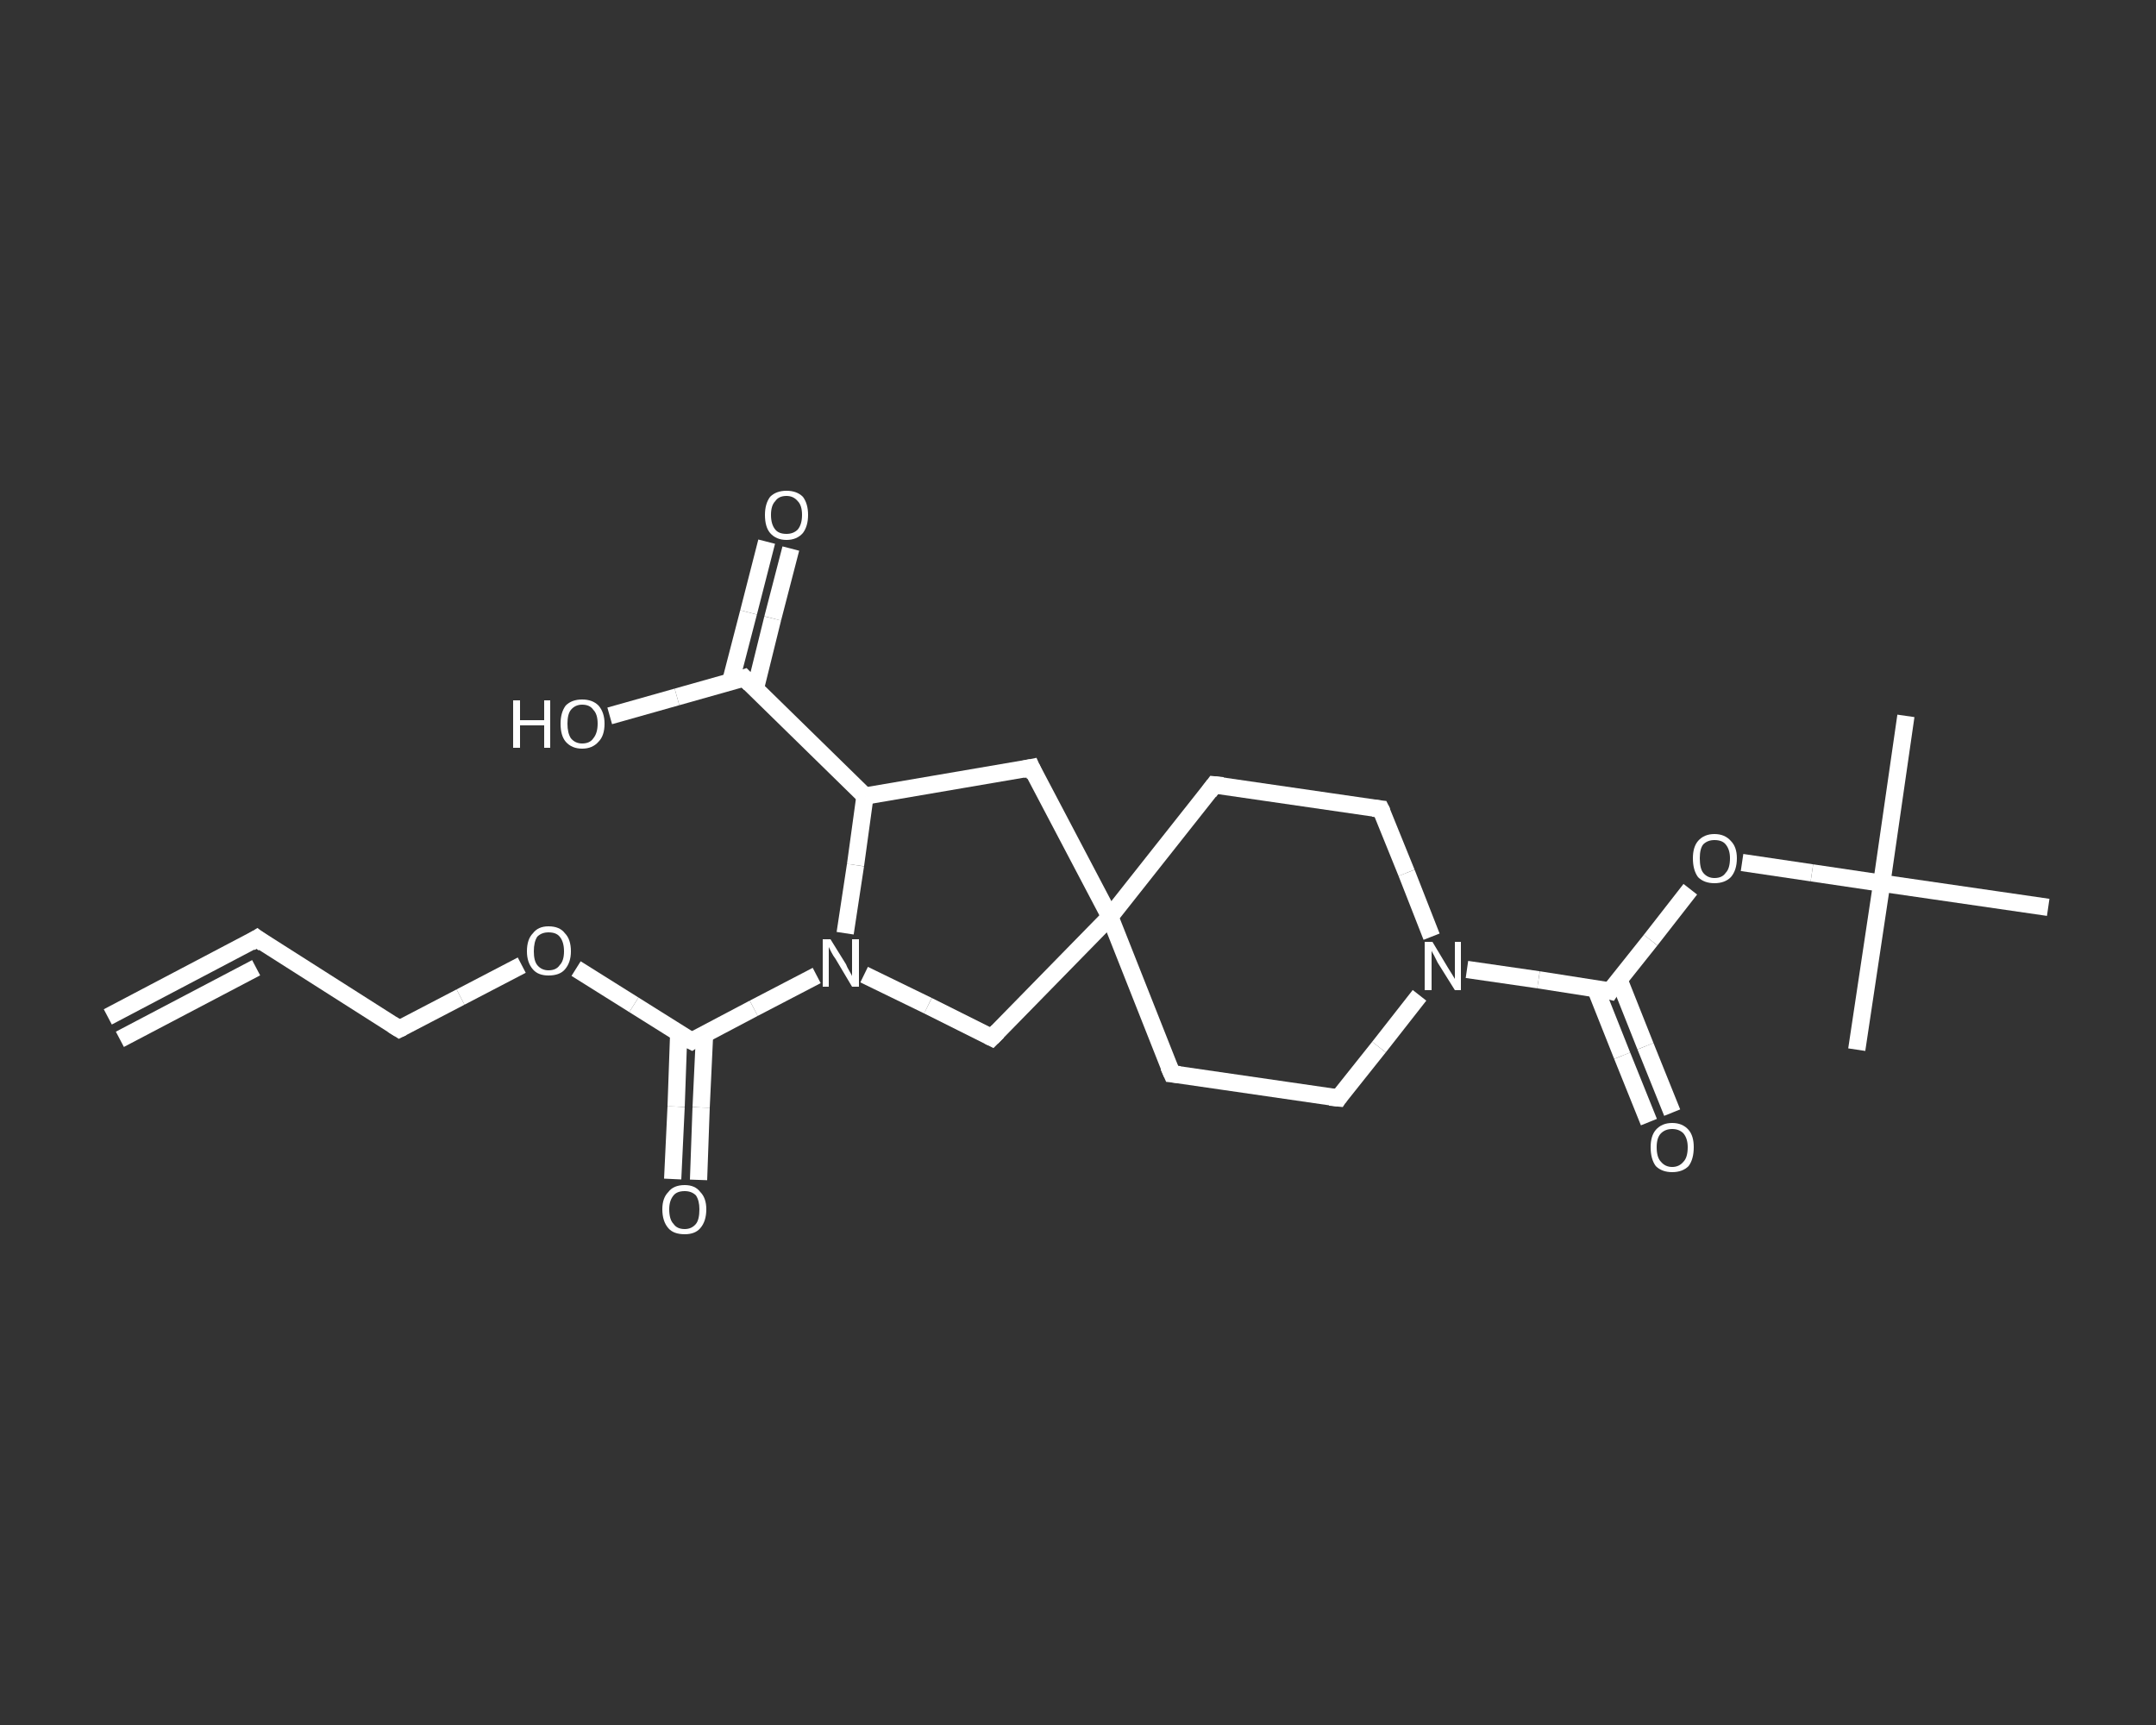 <?xml version='1.0' encoding='iso-8859-1'?>
<svg version='1.1' baseProfile='full'
              xmlns='http://www.w3.org/2000/svg'
                      xmlns:rdkit='http://www.rdkit.org/xml'
                      xmlns:xlink='http://www.w3.org/1999/xlink'
                  xml:space='preserve'
width='250px' height='200px' viewBox='0 0 250 200'>
<rect x="0" y="0" width="250" height="200" fill="#333333" stroke="none"/>
<!-- END OF HEADER -->
<rect style='opacity:1.0;fill:transparent;stroke:none' width='250.0' height='200.0' x='0.0' y='0.0'> </rect>
<path class='bond-0 atom-0 atom-1' d='M 12.5,117.9 L 29.8,108.8' style='fill:none;fill-rule:evenodd;stroke:#FFFFFF;stroke-width:2.0px;stroke-linecap:butt;stroke-linejoin:miter;stroke-opacity:1' />
<path class='bond-0 atom-0 atom-1' d='M 13.9,120.5 L 29.7,112.2' style='fill:none;fill-rule:evenodd;stroke:#FFFFFF;stroke-width:2.0px;stroke-linecap:butt;stroke-linejoin:miter;stroke-opacity:1' />
<path class='bond-1 atom-1 atom-2' d='M 29.8,108.8 L 46.3,119.3' style='fill:none;fill-rule:evenodd;stroke:#FFFFFF;stroke-width:2.0px;stroke-linecap:butt;stroke-linejoin:miter;stroke-opacity:1' />
<path class='bond-2 atom-2 atom-3' d='M 46.3,119.3 L 53.4,115.6' style='fill:none;fill-rule:evenodd;stroke:#FFFFFF;stroke-width:2.0px;stroke-linecap:butt;stroke-linejoin:miter;stroke-opacity:1' />
<path class='bond-2 atom-2 atom-3' d='M 53.4,115.6 L 60.5,111.9' style='fill:none;fill-rule:evenodd;stroke:#FFFFFF;stroke-width:2.0px;stroke-linecap:butt;stroke-linejoin:miter;stroke-opacity:1' />
<path class='bond-3 atom-3 atom-4' d='M 66.8,112.3 L 73.5,116.5' style='fill:none;fill-rule:evenodd;stroke:#FFFFFF;stroke-width:2.0px;stroke-linecap:butt;stroke-linejoin:miter;stroke-opacity:1' />
<path class='bond-3 atom-3 atom-4' d='M 73.5,116.5 L 80.2,120.7' style='fill:none;fill-rule:evenodd;stroke:#FFFFFF;stroke-width:2.0px;stroke-linecap:butt;stroke-linejoin:miter;stroke-opacity:1' />
<path class='bond-4 atom-4 atom-5' d='M 78.7,119.8 L 78.4,128.3' style='fill:none;fill-rule:evenodd;stroke:#FFFFFF;stroke-width:2.0px;stroke-linecap:butt;stroke-linejoin:miter;stroke-opacity:1' />
<path class='bond-4 atom-4 atom-5' d='M 78.4,128.3 L 78.0,136.7' style='fill:none;fill-rule:evenodd;stroke:#FFFFFF;stroke-width:2.0px;stroke-linecap:butt;stroke-linejoin:miter;stroke-opacity:1' />
<path class='bond-4 atom-4 atom-5' d='M 81.7,119.9 L 81.3,128.4' style='fill:none;fill-rule:evenodd;stroke:#FFFFFF;stroke-width:2.0px;stroke-linecap:butt;stroke-linejoin:miter;stroke-opacity:1' />
<path class='bond-4 atom-4 atom-5' d='M 81.3,128.4 L 81.0,136.8' style='fill:none;fill-rule:evenodd;stroke:#FFFFFF;stroke-width:2.0px;stroke-linecap:butt;stroke-linejoin:miter;stroke-opacity:1' />
<path class='bond-5 atom-4 atom-6' d='M 80.2,120.7 L 87.4,116.9' style='fill:none;fill-rule:evenodd;stroke:#FFFFFF;stroke-width:2.0px;stroke-linecap:butt;stroke-linejoin:miter;stroke-opacity:1' />
<path class='bond-5 atom-4 atom-6' d='M 87.4,116.9 L 94.7,113.1' style='fill:none;fill-rule:evenodd;stroke:#FFFFFF;stroke-width:2.0px;stroke-linecap:butt;stroke-linejoin:miter;stroke-opacity:1' />
<path class='bond-6 atom-6 atom-7' d='M 100.2,113.0 L 107.6,116.6' style='fill:none;fill-rule:evenodd;stroke:#FFFFFF;stroke-width:2.0px;stroke-linecap:butt;stroke-linejoin:miter;stroke-opacity:1' />
<path class='bond-6 atom-6 atom-7' d='M 107.6,116.6 L 115.0,120.3' style='fill:none;fill-rule:evenodd;stroke:#FFFFFF;stroke-width:2.0px;stroke-linecap:butt;stroke-linejoin:miter;stroke-opacity:1' />
<path class='bond-7 atom-7 atom-8' d='M 115.0,120.3 L 128.7,106.3' style='fill:none;fill-rule:evenodd;stroke:#FFFFFF;stroke-width:2.0px;stroke-linecap:butt;stroke-linejoin:miter;stroke-opacity:1' />
<path class='bond-8 atom-8 atom-9' d='M 128.7,106.3 L 135.9,124.5' style='fill:none;fill-rule:evenodd;stroke:#FFFFFF;stroke-width:2.0px;stroke-linecap:butt;stroke-linejoin:miter;stroke-opacity:1' />
<path class='bond-9 atom-9 atom-10' d='M 135.9,124.5 L 155.2,127.3' style='fill:none;fill-rule:evenodd;stroke:#FFFFFF;stroke-width:2.0px;stroke-linecap:butt;stroke-linejoin:miter;stroke-opacity:1' />
<path class='bond-10 atom-10 atom-11' d='M 155.2,127.3 L 159.9,121.4' style='fill:none;fill-rule:evenodd;stroke:#FFFFFF;stroke-width:2.0px;stroke-linecap:butt;stroke-linejoin:miter;stroke-opacity:1' />
<path class='bond-10 atom-10 atom-11' d='M 159.9,121.4 L 164.6,115.4' style='fill:none;fill-rule:evenodd;stroke:#FFFFFF;stroke-width:2.0px;stroke-linecap:butt;stroke-linejoin:miter;stroke-opacity:1' />
<path class='bond-11 atom-11 atom-12' d='M 170.1,112.4 L 178.4,113.6' style='fill:none;fill-rule:evenodd;stroke:#FFFFFF;stroke-width:2.0px;stroke-linecap:butt;stroke-linejoin:miter;stroke-opacity:1' />
<path class='bond-11 atom-11 atom-12' d='M 178.4,113.6 L 186.7,114.9' style='fill:none;fill-rule:evenodd;stroke:#FFFFFF;stroke-width:2.0px;stroke-linecap:butt;stroke-linejoin:miter;stroke-opacity:1' />
<path class='bond-12 atom-12 atom-13' d='M 185.0,114.6 L 188.1,122.4' style='fill:none;fill-rule:evenodd;stroke:#FFFFFF;stroke-width:2.0px;stroke-linecap:butt;stroke-linejoin:miter;stroke-opacity:1' />
<path class='bond-12 atom-12 atom-13' d='M 188.1,122.4 L 191.2,130.1' style='fill:none;fill-rule:evenodd;stroke:#FFFFFF;stroke-width:2.0px;stroke-linecap:butt;stroke-linejoin:miter;stroke-opacity:1' />
<path class='bond-12 atom-12 atom-13' d='M 187.7,113.5 L 190.8,121.3' style='fill:none;fill-rule:evenodd;stroke:#FFFFFF;stroke-width:2.0px;stroke-linecap:butt;stroke-linejoin:miter;stroke-opacity:1' />
<path class='bond-12 atom-12 atom-13' d='M 190.8,121.3 L 193.9,129.0' style='fill:none;fill-rule:evenodd;stroke:#FFFFFF;stroke-width:2.0px;stroke-linecap:butt;stroke-linejoin:miter;stroke-opacity:1' />
<path class='bond-13 atom-12 atom-14' d='M 186.7,114.9 L 191.4,109.0' style='fill:none;fill-rule:evenodd;stroke:#FFFFFF;stroke-width:2.0px;stroke-linecap:butt;stroke-linejoin:miter;stroke-opacity:1' />
<path class='bond-13 atom-12 atom-14' d='M 191.4,109.0 L 196.0,103.1' style='fill:none;fill-rule:evenodd;stroke:#FFFFFF;stroke-width:2.0px;stroke-linecap:butt;stroke-linejoin:miter;stroke-opacity:1' />
<path class='bond-14 atom-14 atom-15' d='M 202.0,100.0 L 210.1,101.2' style='fill:none;fill-rule:evenodd;stroke:#FFFFFF;stroke-width:2.0px;stroke-linecap:butt;stroke-linejoin:miter;stroke-opacity:1' />
<path class='bond-14 atom-14 atom-15' d='M 210.1,101.2 L 218.2,102.4' style='fill:none;fill-rule:evenodd;stroke:#FFFFFF;stroke-width:2.0px;stroke-linecap:butt;stroke-linejoin:miter;stroke-opacity:1' />
<path class='bond-15 atom-15 atom-16' d='M 218.2,102.4 L 221.0,83.0' style='fill:none;fill-rule:evenodd;stroke:#FFFFFF;stroke-width:2.0px;stroke-linecap:butt;stroke-linejoin:miter;stroke-opacity:1' />
<path class='bond-16 atom-15 atom-17' d='M 218.2,102.4 L 215.3,121.7' style='fill:none;fill-rule:evenodd;stroke:#FFFFFF;stroke-width:2.0px;stroke-linecap:butt;stroke-linejoin:miter;stroke-opacity:1' />
<path class='bond-17 atom-15 atom-18' d='M 218.2,102.4 L 237.5,105.2' style='fill:none;fill-rule:evenodd;stroke:#FFFFFF;stroke-width:2.0px;stroke-linecap:butt;stroke-linejoin:miter;stroke-opacity:1' />
<path class='bond-18 atom-11 atom-19' d='M 166.0,108.6 L 163.1,101.2' style='fill:none;fill-rule:evenodd;stroke:#FFFFFF;stroke-width:2.0px;stroke-linecap:butt;stroke-linejoin:miter;stroke-opacity:1' />
<path class='bond-18 atom-11 atom-19' d='M 163.1,101.2 L 160.1,93.8' style='fill:none;fill-rule:evenodd;stroke:#FFFFFF;stroke-width:2.0px;stroke-linecap:butt;stroke-linejoin:miter;stroke-opacity:1' />
<path class='bond-19 atom-19 atom-20' d='M 160.1,93.8 L 140.8,91.0' style='fill:none;fill-rule:evenodd;stroke:#FFFFFF;stroke-width:2.0px;stroke-linecap:butt;stroke-linejoin:miter;stroke-opacity:1' />
<path class='bond-20 atom-8 atom-21' d='M 128.7,106.3 L 119.6,89.0' style='fill:none;fill-rule:evenodd;stroke:#FFFFFF;stroke-width:2.0px;stroke-linecap:butt;stroke-linejoin:miter;stroke-opacity:1' />
<path class='bond-21 atom-21 atom-22' d='M 119.6,89.0 L 100.3,92.3' style='fill:none;fill-rule:evenodd;stroke:#FFFFFF;stroke-width:2.0px;stroke-linecap:butt;stroke-linejoin:miter;stroke-opacity:1' />
<path class='bond-22 atom-22 atom-23' d='M 100.3,92.3 L 86.3,78.6' style='fill:none;fill-rule:evenodd;stroke:#FFFFFF;stroke-width:2.0px;stroke-linecap:butt;stroke-linejoin:miter;stroke-opacity:1' />
<path class='bond-23 atom-23 atom-24' d='M 87.6,79.8 L 89.6,71.7' style='fill:none;fill-rule:evenodd;stroke:#FFFFFF;stroke-width:2.0px;stroke-linecap:butt;stroke-linejoin:miter;stroke-opacity:1' />
<path class='bond-23 atom-23 atom-24' d='M 89.6,71.7 L 91.7,63.6' style='fill:none;fill-rule:evenodd;stroke:#FFFFFF;stroke-width:2.0px;stroke-linecap:butt;stroke-linejoin:miter;stroke-opacity:1' />
<path class='bond-23 atom-23 atom-24' d='M 84.7,79.1 L 86.8,71.0' style='fill:none;fill-rule:evenodd;stroke:#FFFFFF;stroke-width:2.0px;stroke-linecap:butt;stroke-linejoin:miter;stroke-opacity:1' />
<path class='bond-23 atom-23 atom-24' d='M 86.8,71.0 L 88.9,62.8' style='fill:none;fill-rule:evenodd;stroke:#FFFFFF;stroke-width:2.0px;stroke-linecap:butt;stroke-linejoin:miter;stroke-opacity:1' />
<path class='bond-24 atom-23 atom-25' d='M 86.3,78.6 L 78.5,80.8' style='fill:none;fill-rule:evenodd;stroke:#FFFFFF;stroke-width:2.0px;stroke-linecap:butt;stroke-linejoin:miter;stroke-opacity:1' />
<path class='bond-24 atom-23 atom-25' d='M 78.5,80.8 L 70.7,83.0' style='fill:none;fill-rule:evenodd;stroke:#FFFFFF;stroke-width:2.0px;stroke-linecap:butt;stroke-linejoin:miter;stroke-opacity:1' />
<path class='bond-25 atom-22 atom-6' d='M 100.3,92.3 L 99.2,100.3' style='fill:none;fill-rule:evenodd;stroke:#FFFFFF;stroke-width:2.0px;stroke-linecap:butt;stroke-linejoin:miter;stroke-opacity:1' />
<path class='bond-25 atom-22 atom-6' d='M 99.2,100.3 L 98.0,108.2' style='fill:none;fill-rule:evenodd;stroke:#FFFFFF;stroke-width:2.0px;stroke-linecap:butt;stroke-linejoin:miter;stroke-opacity:1' />
<path class='bond-26 atom-20 atom-8' d='M 140.8,91.0 L 128.7,106.3' style='fill:none;fill-rule:evenodd;stroke:#FFFFFF;stroke-width:2.0px;stroke-linecap:butt;stroke-linejoin:miter;stroke-opacity:1' />
<path d='M 29.0,109.3 L 29.8,108.8 L 30.6,109.4' style='fill:none;stroke:#FFFFFF;stroke-width:2.0px;stroke-linecap:butt;stroke-linejoin:miter;stroke-opacity:1;' />
<path d='M 45.5,118.8 L 46.3,119.3 L 46.7,119.1' style='fill:none;stroke:#FFFFFF;stroke-width:2.0px;stroke-linecap:butt;stroke-linejoin:miter;stroke-opacity:1;' />
<path d='M 79.8,120.5 L 80.2,120.7 L 80.5,120.5' style='fill:none;stroke:#FFFFFF;stroke-width:2.0px;stroke-linecap:butt;stroke-linejoin:miter;stroke-opacity:1;' />
<path d='M 114.6,120.1 L 115.0,120.3 L 115.7,119.6' style='fill:none;stroke:#FFFFFF;stroke-width:2.0px;stroke-linecap:butt;stroke-linejoin:miter;stroke-opacity:1;' />
<path d='M 135.5,123.6 L 135.9,124.5 L 136.8,124.6' style='fill:none;stroke:#FFFFFF;stroke-width:2.0px;stroke-linecap:butt;stroke-linejoin:miter;stroke-opacity:1;' />
<path d='M 154.2,127.2 L 155.2,127.3 L 155.4,127.0' style='fill:none;stroke:#FFFFFF;stroke-width:2.0px;stroke-linecap:butt;stroke-linejoin:miter;stroke-opacity:1;' />
<path d='M 186.3,114.8 L 186.7,114.9 L 186.9,114.6' style='fill:none;stroke:#FFFFFF;stroke-width:2.0px;stroke-linecap:butt;stroke-linejoin:miter;stroke-opacity:1;' />
<path d='M 160.3,94.2 L 160.1,93.8 L 159.2,93.7' style='fill:none;stroke:#FFFFFF;stroke-width:2.0px;stroke-linecap:butt;stroke-linejoin:miter;stroke-opacity:1;' />
<path d='M 141.8,91.1 L 140.8,91.0 L 140.2,91.8' style='fill:none;stroke:#FFFFFF;stroke-width:2.0px;stroke-linecap:butt;stroke-linejoin:miter;stroke-opacity:1;' />
<path d='M 120.0,89.9 L 119.6,89.0 L 118.6,89.2' style='fill:none;stroke:#FFFFFF;stroke-width:2.0px;stroke-linecap:butt;stroke-linejoin:miter;stroke-opacity:1;' />
<path d='M 87.0,79.3 L 86.3,78.6 L 86.0,78.7' style='fill:none;stroke:#FFFFFF;stroke-width:2.0px;stroke-linecap:butt;stroke-linejoin:miter;stroke-opacity:1;' />
<path class='atom-3' d='M 61.1 110.3
Q 61.1 108.9, 61.8 108.2
Q 62.4 107.4, 63.6 107.4
Q 64.9 107.4, 65.5 108.2
Q 66.2 108.9, 66.2 110.3
Q 66.2 111.6, 65.5 112.4
Q 64.9 113.1, 63.6 113.1
Q 62.4 113.1, 61.8 112.4
Q 61.1 111.6, 61.1 110.3
M 63.6 112.5
Q 64.5 112.5, 64.9 111.9
Q 65.4 111.4, 65.4 110.3
Q 65.4 109.2, 64.9 108.6
Q 64.5 108.1, 63.6 108.1
Q 62.8 108.1, 62.3 108.6
Q 61.9 109.2, 61.9 110.3
Q 61.9 111.4, 62.3 111.9
Q 62.8 112.5, 63.6 112.5
' fill='#FFFFFF'/>
<path class='atom-5' d='M 76.8 140.2
Q 76.8 138.9, 77.5 138.2
Q 78.1 137.4, 79.4 137.4
Q 80.6 137.4, 81.2 138.2
Q 81.9 138.9, 81.9 140.2
Q 81.9 141.6, 81.2 142.4
Q 80.6 143.1, 79.4 143.1
Q 78.1 143.1, 77.5 142.4
Q 76.8 141.6, 76.8 140.2
M 79.4 142.5
Q 80.2 142.5, 80.7 141.9
Q 81.1 141.4, 81.1 140.2
Q 81.1 139.2, 80.7 138.6
Q 80.2 138.1, 79.4 138.1
Q 78.5 138.1, 78.1 138.6
Q 77.6 139.2, 77.6 140.2
Q 77.6 141.4, 78.1 141.9
Q 78.5 142.5, 79.4 142.5
' fill='#FFFFFF'/>
<path class='atom-6' d='M 96.3 108.9
L 98.1 111.8
Q 98.2 112.1, 98.5 112.6
Q 98.8 113.1, 98.8 113.2
L 98.8 108.9
L 99.6 108.9
L 99.6 114.4
L 98.8 114.4
L 96.9 111.2
Q 96.6 110.8, 96.4 110.4
Q 96.2 110.0, 96.1 109.8
L 96.1 114.4
L 95.4 114.4
L 95.4 108.9
L 96.3 108.9
' fill='#FFFFFF'/>
<path class='atom-11' d='M 166.1 109.2
L 167.9 112.2
Q 168.1 112.5, 168.4 113.0
Q 168.7 113.5, 168.7 113.5
L 168.7 109.2
L 169.4 109.2
L 169.4 114.8
L 168.7 114.8
L 166.7 111.6
Q 166.5 111.2, 166.3 110.8
Q 166.0 110.3, 166.0 110.2
L 166.0 114.8
L 165.2 114.8
L 165.2 109.2
L 166.1 109.2
' fill='#FFFFFF'/>
<path class='atom-13' d='M 191.4 133.0
Q 191.4 131.7, 192.0 131.0
Q 192.7 130.2, 193.9 130.2
Q 195.1 130.2, 195.8 131.0
Q 196.4 131.7, 196.4 133.0
Q 196.4 134.4, 195.8 135.2
Q 195.1 135.9, 193.9 135.9
Q 192.7 135.9, 192.0 135.2
Q 191.4 134.4, 191.4 133.0
M 193.9 135.3
Q 194.7 135.3, 195.2 134.7
Q 195.7 134.2, 195.7 133.0
Q 195.7 132.0, 195.2 131.4
Q 194.7 130.9, 193.9 130.9
Q 193.1 130.9, 192.6 131.4
Q 192.1 131.9, 192.1 133.0
Q 192.1 134.2, 192.6 134.7
Q 193.1 135.3, 193.9 135.3
' fill='#FFFFFF'/>
<path class='atom-14' d='M 196.3 99.5
Q 196.3 98.2, 196.9 97.5
Q 197.6 96.7, 198.8 96.7
Q 200.0 96.7, 200.7 97.5
Q 201.4 98.2, 201.4 99.5
Q 201.4 100.9, 200.7 101.7
Q 200.0 102.4, 198.8 102.4
Q 197.6 102.4, 196.9 101.7
Q 196.3 100.9, 196.3 99.5
M 198.8 101.8
Q 199.7 101.8, 200.1 101.2
Q 200.6 100.7, 200.6 99.5
Q 200.6 98.5, 200.1 97.9
Q 199.7 97.4, 198.8 97.4
Q 198.0 97.4, 197.5 97.9
Q 197.1 98.4, 197.1 99.5
Q 197.1 100.7, 197.5 101.2
Q 198.0 101.8, 198.8 101.8
' fill='#FFFFFF'/>
<path class='atom-24' d='M 88.7 59.7
Q 88.7 58.4, 89.3 57.6
Q 90.0 56.9, 91.2 56.9
Q 92.4 56.9, 93.1 57.6
Q 93.7 58.4, 93.7 59.7
Q 93.7 61.0, 93.1 61.8
Q 92.4 62.6, 91.2 62.6
Q 90.0 62.6, 89.3 61.8
Q 88.7 61.1, 88.7 59.7
M 91.2 61.9
Q 92.0 61.9, 92.5 61.4
Q 93.0 60.8, 93.0 59.7
Q 93.0 58.6, 92.5 58.1
Q 92.0 57.5, 91.2 57.5
Q 90.3 57.5, 89.9 58.1
Q 89.4 58.6, 89.4 59.7
Q 89.4 60.8, 89.9 61.4
Q 90.3 61.9, 91.2 61.9
' fill='#FFFFFF'/>
<path class='atom-25' d='M 59.5 81.2
L 60.3 81.2
L 60.3 83.5
L 63.1 83.5
L 63.1 81.2
L 63.8 81.2
L 63.8 86.7
L 63.1 86.7
L 63.1 84.1
L 60.3 84.1
L 60.3 86.7
L 59.5 86.7
L 59.5 81.2
' fill='#FFFFFF'/>
<path class='atom-25' d='M 65.0 83.9
Q 65.0 82.6, 65.6 81.8
Q 66.3 81.1, 67.5 81.1
Q 68.7 81.1, 69.4 81.8
Q 70.1 82.6, 70.1 83.9
Q 70.1 85.3, 69.4 86.0
Q 68.7 86.8, 67.5 86.8
Q 66.3 86.8, 65.6 86.0
Q 65.0 85.3, 65.0 83.9
M 67.5 86.2
Q 68.4 86.2, 68.8 85.6
Q 69.3 85.0, 69.3 83.9
Q 69.3 82.8, 68.8 82.3
Q 68.4 81.7, 67.5 81.7
Q 66.7 81.7, 66.2 82.3
Q 65.8 82.8, 65.8 83.9
Q 65.8 85.0, 66.2 85.6
Q 66.7 86.2, 67.5 86.2
' fill='#FFFFFF'/>
</svg>
